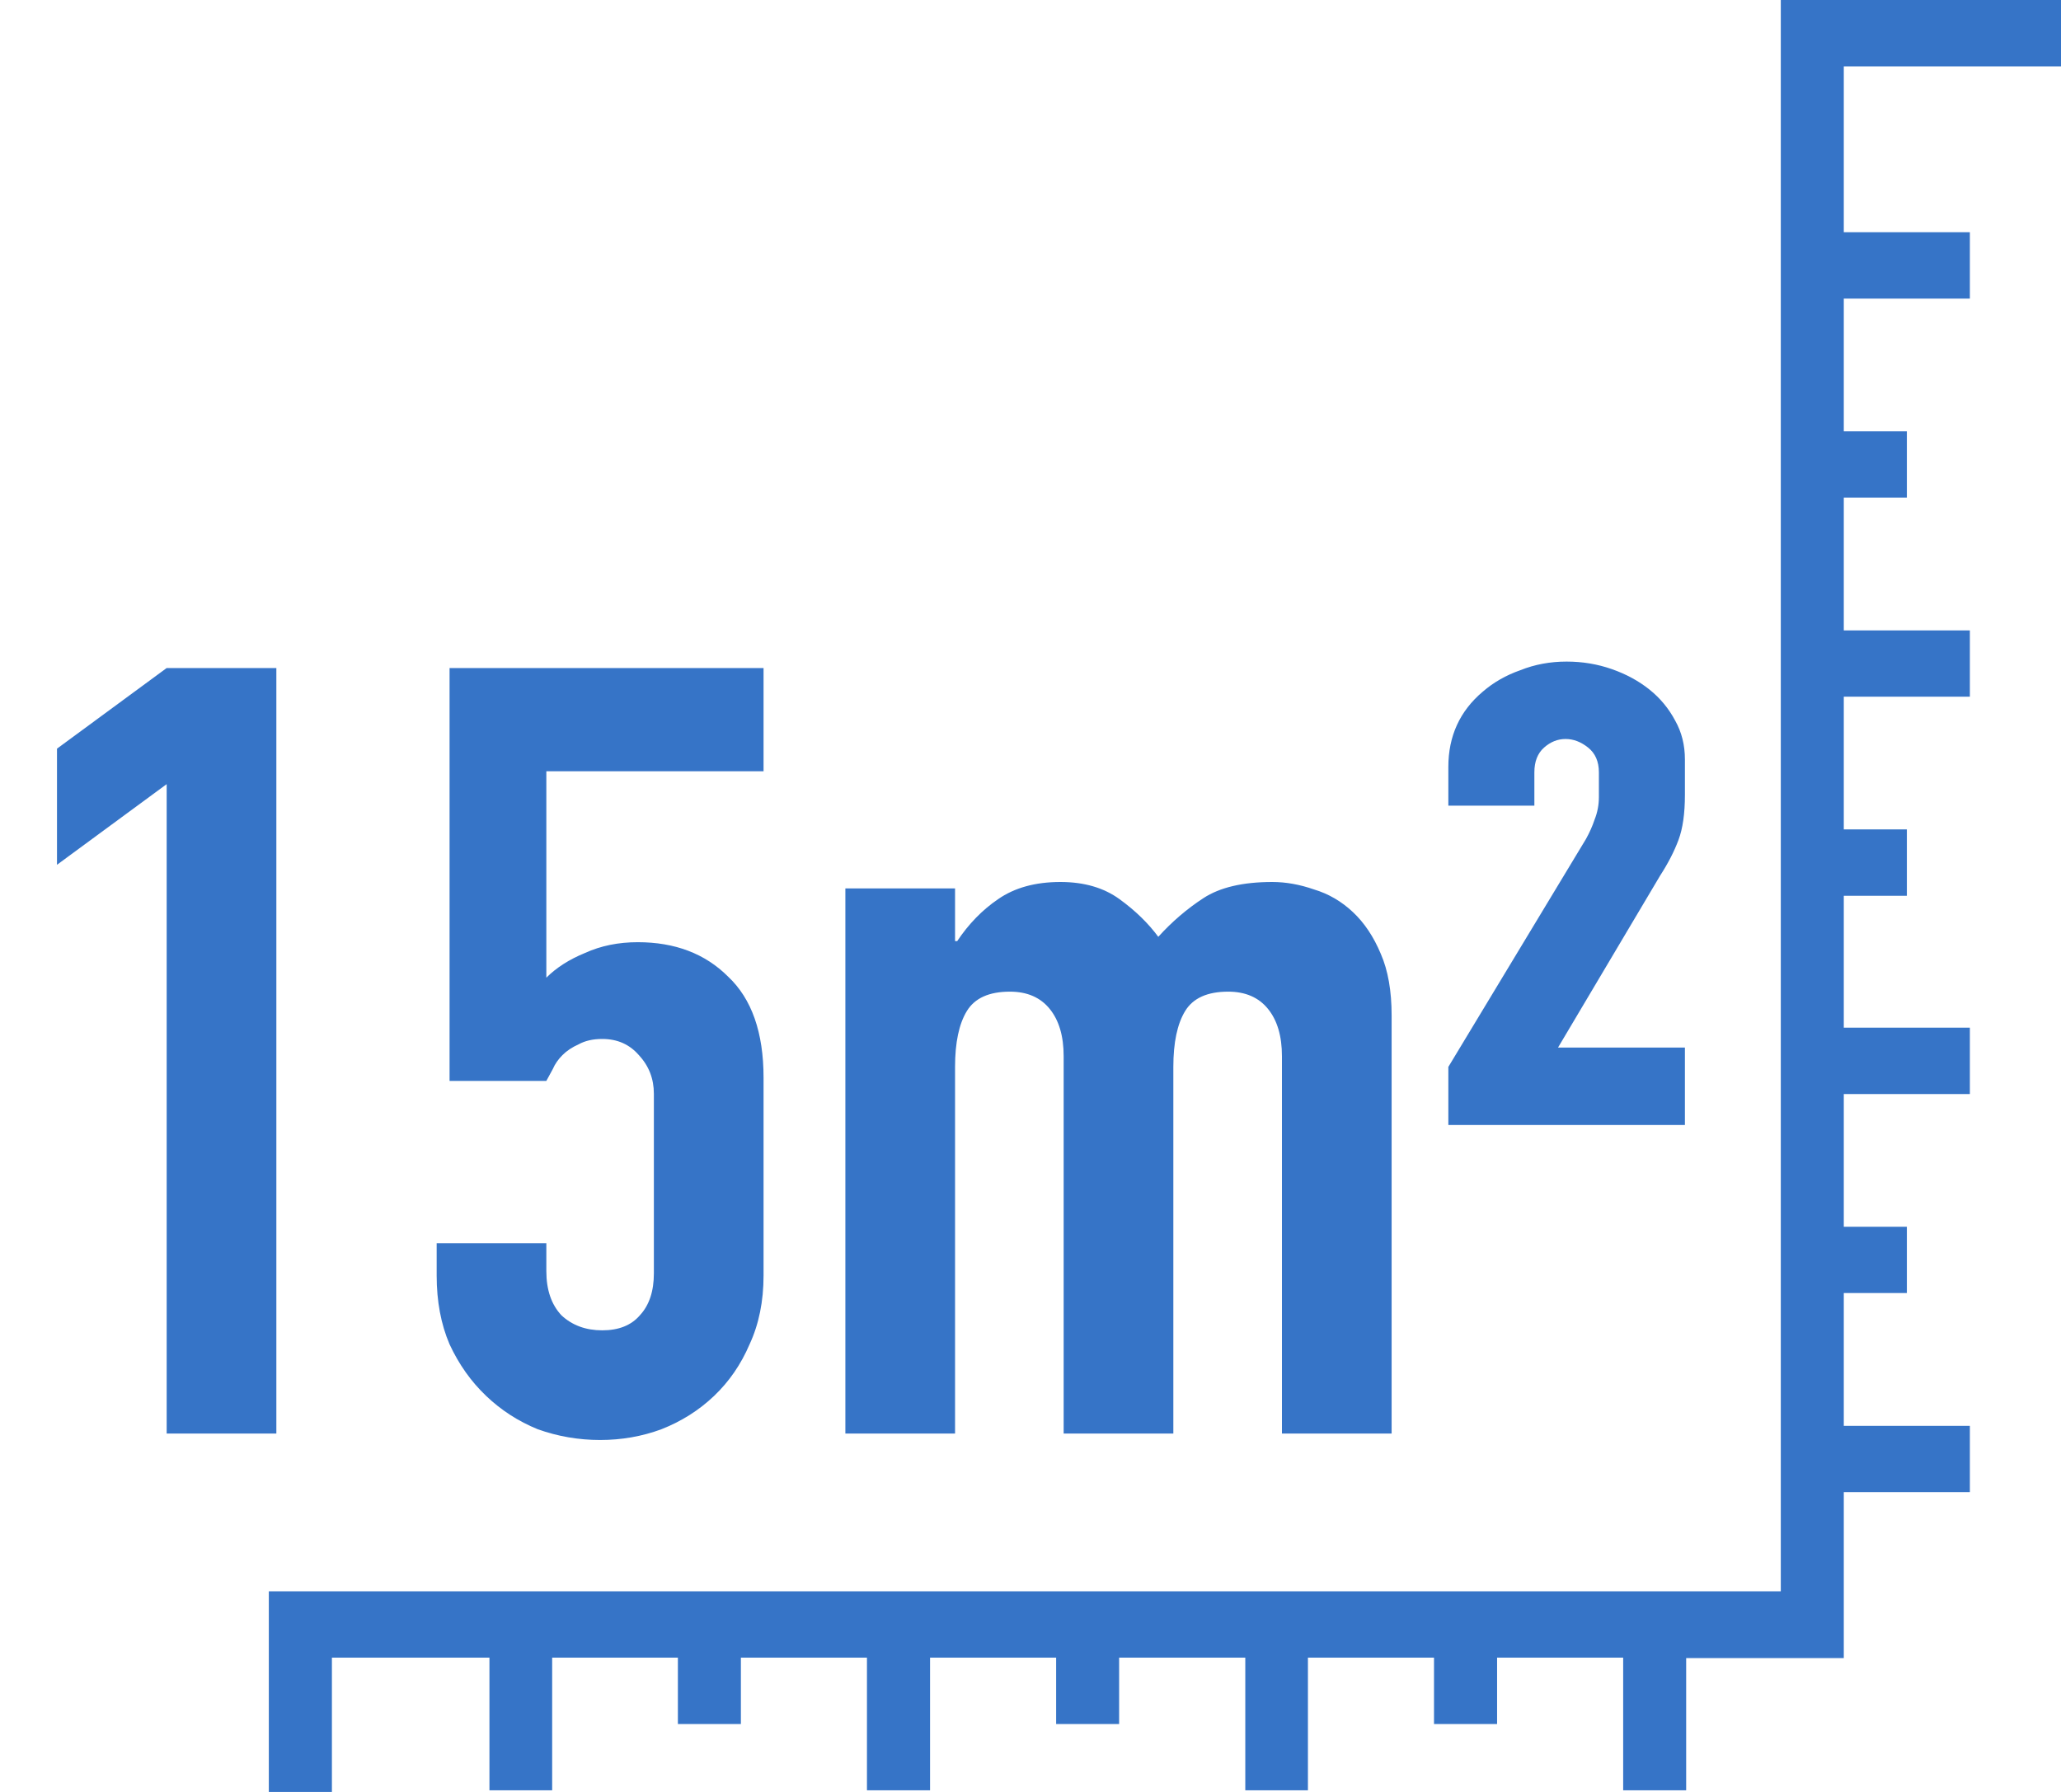 <svg xmlns="http://www.w3.org/2000/svg" fill="none" viewBox="0 0 23 20" height="20" width="23">
<path fill="#3674C7" transform="translate(3 20) scale(1 -1)" d="M0 2.239V0H0.704V1.499H2.462V0.018H3.162V1.499H4.565V0.758H5.268V1.499H6.675V0.018H7.379V1.499H8.786V0.758H9.489V1.499H10.897V0.018H11.596V1.499H13.003V0.758H13.707V1.499H15.114V0.018H15.817V1.494H17.576V3.346H18.983V4.086H17.576V5.568H18.28V6.308H17.576V7.789H18.983V8.53H17.576V10.002H18.28V10.743H17.576V12.224H18.983V12.964H17.576V14.446H18.28V15.186H17.576V16.667H18.983V17.408H17.576V19.259H20V20L16.873 20V2.239H0Z"></path>
<path fill="#3674C7" transform="translate(0 7)" d="M1.86 9V1.752L0.636 2.652V1.356L1.86 0.456H3.084V9H1.86ZM8.521 0.456V1.608H6.097V3.912C6.209 3.8 6.353 3.708 6.529 3.636C6.705 3.556 6.901 3.516 7.117 3.516C7.533 3.516 7.869 3.644 8.125 3.9C8.389 4.148 8.521 4.524 8.521 5.028V7.236C8.521 7.524 8.469 7.78 8.365 8.004C8.269 8.228 8.137 8.42 7.969 8.58C7.801 8.74 7.605 8.864 7.381 8.952C7.165 9.032 6.937 9.072 6.697 9.072C6.457 9.072 6.225 9.032 6.001 8.952C5.785 8.864 5.593 8.74 5.425 8.58C5.257 8.42 5.121 8.228 5.017 8.004C4.921 7.78 4.873 7.524 4.873 7.236V6.876H6.097V7.188C6.097 7.396 6.153 7.56 6.265 7.68C6.385 7.792 6.537 7.848 6.721 7.848C6.905 7.848 7.045 7.792 7.141 7.68C7.245 7.568 7.297 7.412 7.297 7.212V5.208C7.297 5.04 7.241 4.896 7.129 4.776C7.025 4.656 6.889 4.596 6.721 4.596C6.617 4.596 6.529 4.616 6.457 4.656C6.385 4.688 6.325 4.728 6.277 4.776C6.229 4.824 6.193 4.876 6.169 4.932C6.129 5.004 6.105 5.048 6.097 5.064H5.017V0.456H8.521ZM9.434 9V2.916H10.658V3.504H10.682C10.81 3.312 10.962 3.156 11.138 3.036C11.322 2.908 11.554 2.844 11.834 2.844C12.098 2.844 12.318 2.908 12.494 3.036C12.67 3.164 12.814 3.304 12.926 3.456C13.078 3.288 13.246 3.144 13.43 3.024C13.614 2.904 13.87 2.844 14.198 2.844C14.35 2.844 14.506 2.872 14.666 2.928C14.826 2.976 14.97 3.06 15.098 3.18C15.226 3.3 15.33 3.456 15.41 3.648C15.49 3.832 15.53 4.06 15.53 4.332V9H14.306V4.788C14.306 4.564 14.254 4.388 14.15 4.26C14.046 4.132 13.898 4.068 13.706 4.068C13.474 4.068 13.314 4.14 13.226 4.284C13.138 4.428 13.094 4.636 13.094 4.908V9H11.87V4.788C11.87 4.564 11.818 4.388 11.714 4.26C11.61 4.132 11.462 4.068 11.27 4.068C11.038 4.068 10.878 4.14 10.79 4.284C10.702 4.428 10.658 4.636 10.658 4.908V9H9.434ZM16.163 1.992V1.56C16.163 1.216 16.291 0.936 16.547 0.72C16.667 0.616 16.807 0.536 16.967 0.48C17.127 0.416 17.299 0.384 17.483 0.384C17.659 0.384 17.827 0.412 17.987 0.468C18.147 0.524 18.287 0.6 18.407 0.696C18.527 0.792 18.623 0.908 18.695 1.044C18.767 1.172 18.803 1.316 18.803 1.476V1.872C18.803 2.08 18.779 2.248 18.731 2.376C18.683 2.504 18.615 2.636 18.527 2.772L17.387 4.692H18.803V5.556H16.163V4.908L17.699 2.364C17.739 2.292 17.771 2.22 17.795 2.148C17.827 2.068 17.843 1.984 17.843 1.896V1.62C17.843 1.5 17.803 1.408 17.723 1.344C17.643 1.28 17.559 1.248 17.471 1.248C17.383 1.248 17.303 1.28 17.231 1.344C17.159 1.408 17.123 1.5 17.123 1.62V1.992H16.163Z"></path>
</svg>
